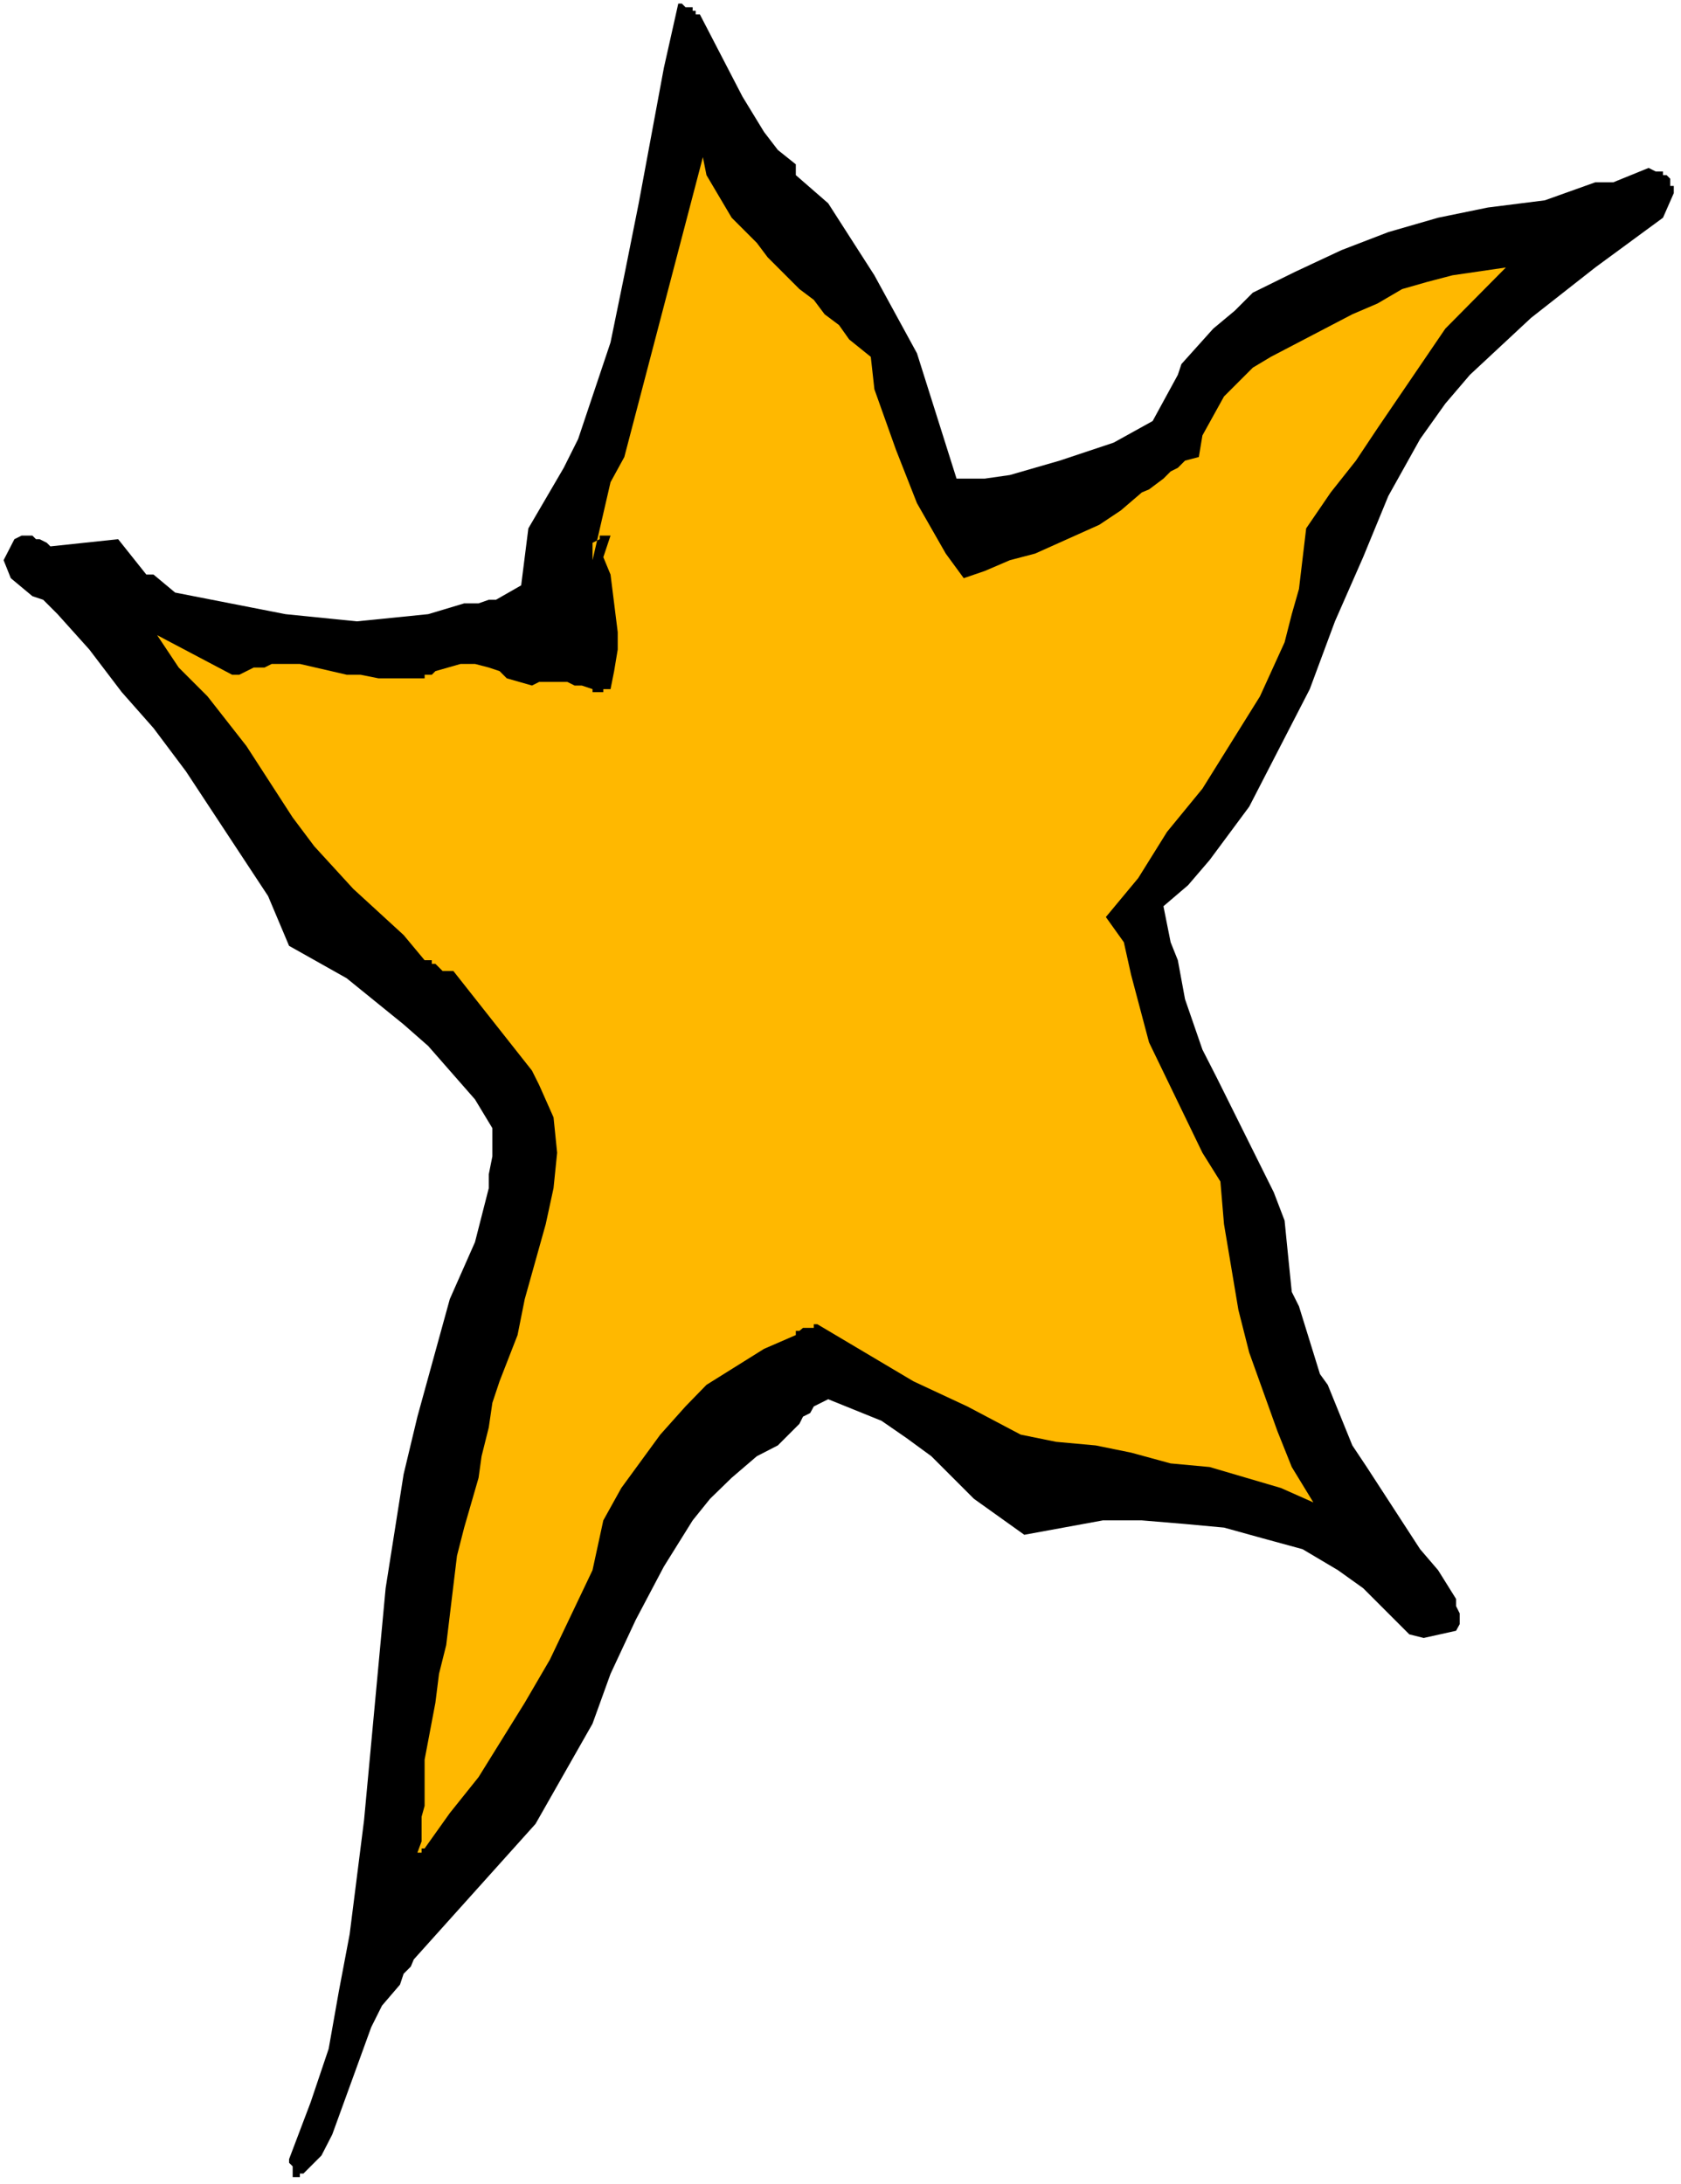 <?xml version="1.0" encoding="UTF-8" standalone="no"?>
<svg
   version="1.0"
   width="119.833mm"
   height="155.711mm"
   id="svg3"
   sodipodi:docname="Star 127.wmf"
   xmlns:inkscape="http://www.inkscape.org/namespaces/inkscape"
   xmlns:sodipodi="http://sodipodi.sourceforge.net/DTD/sodipodi-0.dtd"
   xmlns="http://www.w3.org/2000/svg"
   xmlns:svg="http://www.w3.org/2000/svg">
  <rect width="100%" height="100%" fill="#808080" stroke="none"/>
  <sodipodi:namedview
     id="namedview3"
     pagecolor="#ffffff"
     bordercolor="#000000"
     borderopacity="0.25"
     inkscape:showpageshadow="2"
     inkscape:pageopacity="0.0"
     inkscape:pagecheckerboard="0"
     inkscape:deskcolor="#d1d1d1"
     inkscape:document-units="mm" />
  <defs
     id="defs1">
    <pattern
       id="WMFhbasepattern"
       patternUnits="userSpaceOnUse"
       width="6"
       height="6"
       x="0"
       y="0" />
  </defs>
  <path
     style="fill:#ffffff;fill-opacity:1;fill-rule:evenodd;stroke:none"
     d="M 0,588.515 H 452.911 V 0 H 0 Z"
     id="path1" />
  <path
     style="fill:#000000;fill-opacity:1;fill-rule:evenodd;stroke:none"
     d="m 81.76,585.606 4.847,-4.848 2.908,-5.656 10.503,-28.925 2.908,-5.817 4.847,-5.656 0.969,-2.909 1.939,-1.939 0.808,-1.939 32.801,-36.52 15.35,-26.986 4.847,-13.412 6.786,-14.543 7.594,-14.382 7.756,-12.443 4.686,-5.817 5.817,-5.656 6.786,-5.817 5.655,-2.909 5.817,-5.817 0.969,-1.939 1.939,-0.97 0.969,-1.778 3.878,-1.939 14.381,5.817 6.786,4.686 6.625,4.848 5.817,5.817 5.655,5.656 13.573,9.695 21.167,-3.878 h 10.503 l 11.634,0.97 10.503,0.97 10.503,2.909 10.664,2.909 9.533,5.656 6.786,4.848 12.442,12.443 3.878,0.97 8.725,-1.939 0.969,-1.778 v -2.909 l -0.969,-1.939 v -1.939 l -4.847,-7.756 -4.847,-5.656 -14.381,-22.138 -3.878,-5.817 -6.625,-16.321 -2.101,-2.909 -5.655,-18.26 -1.939,-3.878 -0.969,-9.534 -0.969,-9.695 -2.908,-7.595 -15.35,-30.864 -3.878,-7.595 -4.686,-13.574 -1.939,-10.503 -1.939,-4.848 -0.969,-4.848 -0.969,-4.848 6.625,-5.656 5.817,-6.787 10.664,-14.382 16.32,-31.672 6.786,-18.26 7.594,-17.29 6.786,-16.482 8.564,-15.351 6.786,-9.534 6.625,-7.756 16.481,-15.351 17.289,-13.574 18.259,-13.412 2.908,-6.625 v -1.939 h -0.969 v -1.939 l -0.969,-0.97 h -0.969 V 46.215 h -1.939 l -1.939,-0.97 -9.533,3.878 h -4.847 l -13.573,4.848 -15.35,1.939 -13.411,2.747 -13.411,3.878 -12.603,4.848 -12.442,5.817 -11.472,5.656 -4.847,4.848 -5.817,4.848 -8.564,9.534 -0.969,2.909 -5.817,10.665 -0.969,1.778 -10.503,5.817 -14.542,4.848 -13.411,3.878 -6.786,0.97 h -7.594 L 247.057,95.177 235.585,74.17 223.143,54.779 214.418,47.185 V 44.276 L 209.57,40.398 205.854,35.55 200.037,26.016 188.565,3.878 h -1.131 V 2.909 h -0.808 V 1.939 h -1.939 l -0.969,-0.97 h -0.969 l -3.878,17.29 -6.786,36.52 -3.878,19.391 -3.716,18.098 -8.725,26.016 -3.878,7.756 -9.533,16.321 -1.939,15.351 -6.786,3.878 h -1.939 l -2.747,0.97 h -3.878 l -9.695,2.909 -19.228,1.939 -19.228,-1.939 -29.731,-5.817 -5.817,-4.848 h -1.939 l -7.594,-9.534 -18.259,1.939 -0.969,-0.97 -1.939,-0.97 H 9.695 L 8.725,144.301 H 5.817 l -1.939,0.97 -2.908,5.656 1.939,4.848 5.817,4.848 2.908,0.97 3.878,3.878 8.564,9.534 8.725,11.473 8.564,9.695 8.725,11.635 22.137,33.611 5.655,13.412 15.512,8.726 15.35,12.443 6.625,5.817 12.603,14.382 4.686,7.756 v 7.595 l -0.969,4.848 v 3.717 l -3.716,14.543 -6.786,15.351 -8.725,31.672 -3.716,15.513 -4.847,30.702 -5.817,62.536 -3.878,30.702 -2.908,15.351 -2.747,15.513 -4.847,14.382 -5.817,15.351 v 0.97 l 0.969,0.97 v 2.909 h 1.939 v -0.97 z"
     id="path2" />
  <path
     style="fill:#ffb800;fill-opacity:1;fill-rule:evenodd;stroke:none"
     d="m 114.399,498.024 6.786,-9.534 7.756,-9.695 12.442,-20.037 6.786,-11.635 11.472,-24.077 2.908,-13.412 4.847,-8.726 10.503,-14.382 6.786,-7.595 5.655,-5.817 7.756,-4.848 7.756,-4.848 8.564,-3.717 v -1.131 h 0.969 l 0.969,-0.808 h 2.908 v -0.97 h 0.969 l 25.853,15.351 14.542,6.787 14.381,7.595 9.533,1.939 10.664,0.97 9.533,1.939 10.664,2.909 10.503,0.97 19.228,5.656 8.725,3.878 -5.817,-9.534 -3.878,-9.695 -7.594,-21.168 -2.908,-11.473 -3.878,-23.108 -0.969,-11.473 -4.847,-7.756 -14.381,-29.733 -4.847,-18.26 -1.939,-8.726 -4.847,-6.787 8.725,-10.503 7.756,-12.443 9.533,-11.635 7.756,-12.443 7.756,-12.443 6.625,-14.543 1.939,-7.595 1.939,-6.787 1.939,-16.321 6.625,-9.695 6.786,-8.564 5.817,-8.726 18.259,-26.824 16.32,-16.482 -14.381,2.101 -6.786,1.778 -6.786,1.939 -6.625,3.878 -6.786,2.909 -21.975,11.473 -4.847,2.909 -7.756,7.756 -5.817,10.503 -0.969,5.817 -3.716,0.97 -1.939,1.939 -1.939,0.97 -1.939,1.939 -3.878,2.909 -1.939,0.808 -5.655,4.848 -5.817,3.878 -17.289,7.756 -6.786,1.778 -6.786,2.909 -5.655,1.939 -4.847,-6.625 -7.756,-13.574 -5.655,-14.382 -5.817,-16.321 -0.969,-8.726 -5.817,-4.686 -2.747,-3.878 -3.878,-2.909 -2.908,-3.878 -3.878,-2.909 -8.564,-8.564 -2.908,-3.878 -6.786,-6.787 -6.786,-11.473 -0.969,-4.848 -21.167,80.796 -3.716,6.787 -4.847,21.007 v -4.686 l 1.939,-0.97 v -0.97 h 2.908 l -1.939,5.817 1.939,4.686 1.939,15.513 v 4.686 l -0.969,5.817 -0.969,4.848 h -1.939 v 0.808 h -2.908 v -0.808 l -2.908,-0.97 h -1.939 l -1.939,-0.97 h -7.594 l -1.939,0.97 -6.786,-1.939 -1.939,-1.939 -2.908,-0.97 -3.716,-0.97 h -3.878 l -6.786,1.939 -0.969,0.97 h -1.939 v 0.97 h -12.442 l -4.847,-0.97 h -3.716 l -12.603,-2.909 h -7.594 l -1.939,0.97 h -2.908 l -3.878,1.939 H 62.532 L 42.334,171.125 l 5.817,8.726 7.756,7.756 10.503,13.412 12.442,19.229 5.817,7.756 10.503,11.473 13.573,12.443 5.655,6.787 h 0.969 0.969 v 0.97 h 0.969 l 1.939,1.939 h 2.908 l 21.167,26.824 1.939,3.878 3.878,8.726 0.969,9.534 -0.969,9.534 -2.101,9.695 -5.655,20.199 -1.939,9.695 -4.847,12.443 -1.939,5.817 -0.969,6.625 -1.939,7.756 -0.808,5.817 -3.878,13.412 -1.939,7.595 -2.908,24.077 -1.939,7.756 -0.969,7.756 -2.908,15.351 v 12.443 l -0.808,2.909 v 6.625 l -1.131,3.07 h 1.131 v -1.131 z"
     id="path3" />
</svg>
